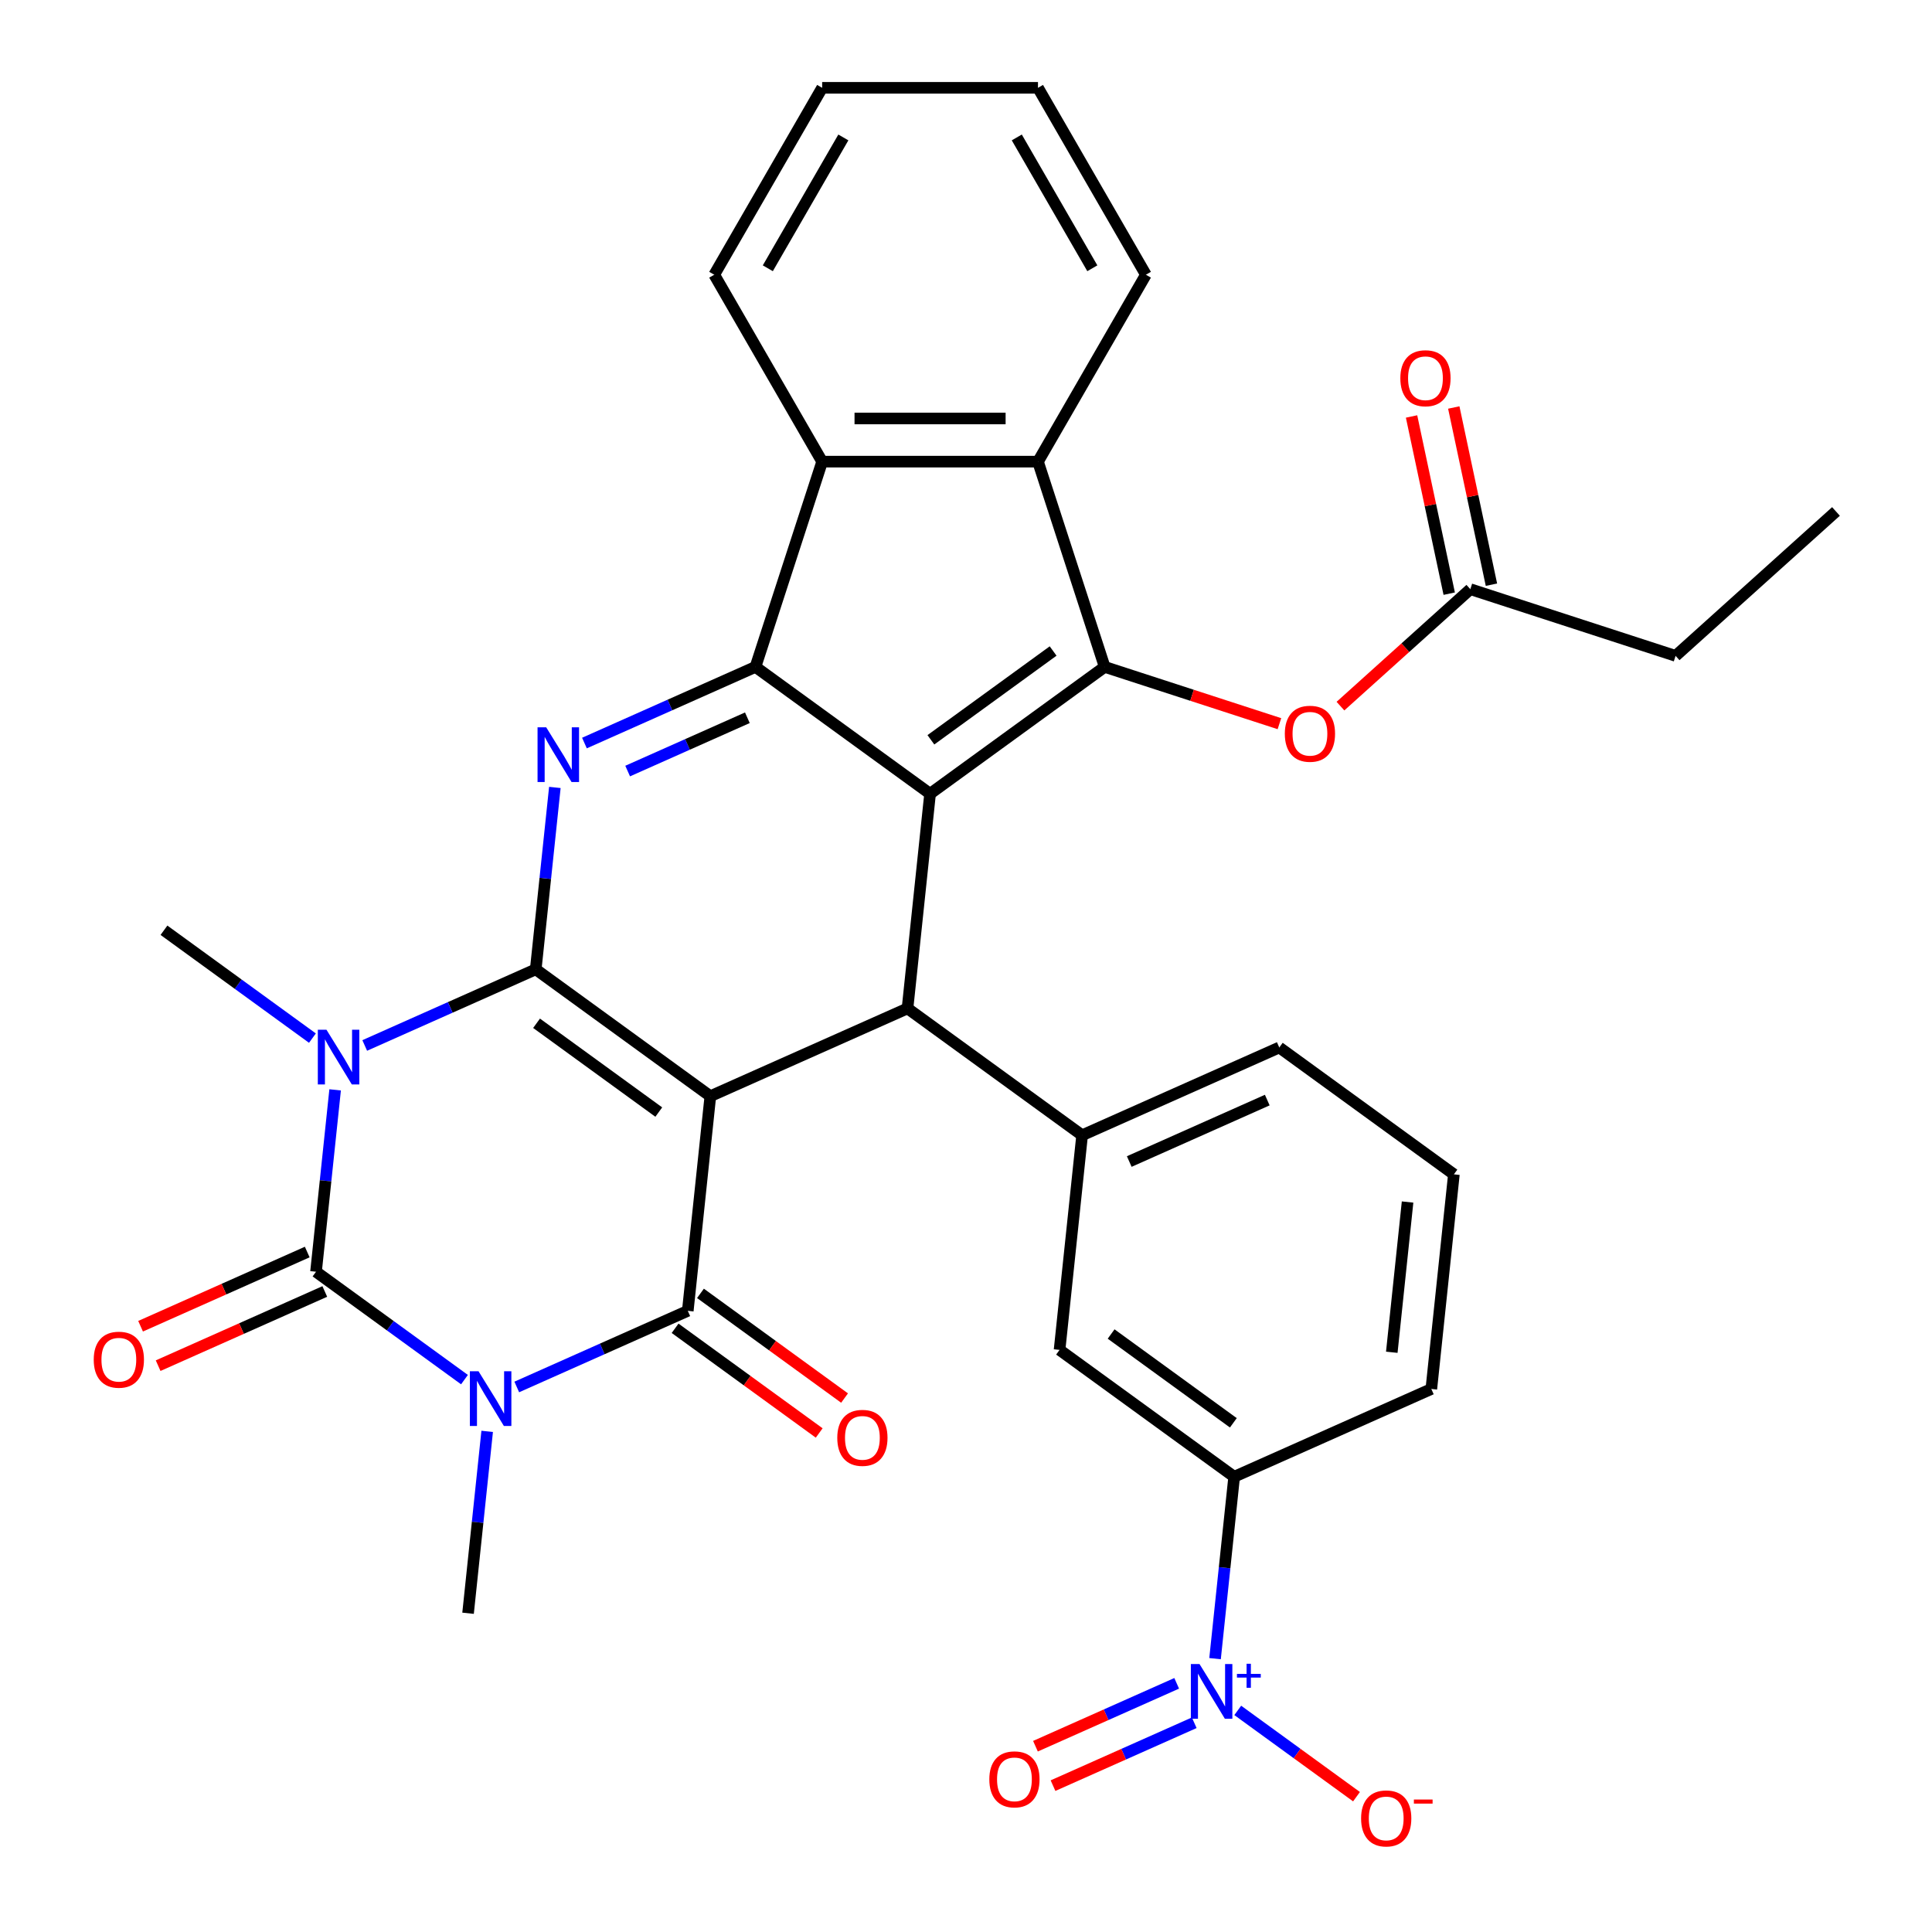 <?xml version='1.0' encoding='iso-8859-1'?>
<svg version='1.1' baseProfile='full'
              xmlns='http://www.w3.org/2000/svg'
                      xmlns:rdkit='http://www.rdkit.org/xml'
                      xmlns:xlink='http://www.w3.org/1999/xlink'
                  xml:space='preserve'
width='1000px' height='1000px' viewBox='0 0 1000 1000'>
<!-- END OF HEADER -->
<rect style='opacity:1.0;fill:#FFFFFF;stroke:none' width='1000' height='1000' x='0' y='0'> </rect>
<path class='bond-0' d='M 277.298,501.722 L 367.674,567.384' style='fill:none;fill-rule:evenodd;stroke:#000000;stroke-width:6px;stroke-linecap:butt;stroke-linejoin:miter;stroke-opacity:1' />
<path class='bond-0' d='M 277.722,529.646 L 340.985,575.61' style='fill:none;fill-rule:evenodd;stroke:#000000;stroke-width:6px;stroke-linecap:butt;stroke-linejoin:miter;stroke-opacity:1' />
<path class='bond-1' d='M 277.298,501.722 L 233.038,521.428' style='fill:none;fill-rule:evenodd;stroke:#000000;stroke-width:6px;stroke-linecap:butt;stroke-linejoin:miter;stroke-opacity:1' />
<path class='bond-1' d='M 233.038,521.428 L 188.778,541.134' style='fill:none;fill-rule:evenodd;stroke:#0000FF;stroke-width:6px;stroke-linecap:butt;stroke-linejoin:miter;stroke-opacity:1' />
<path class='bond-6' d='M 277.298,501.722 L 282.246,454.649' style='fill:none;fill-rule:evenodd;stroke:#000000;stroke-width:6px;stroke-linecap:butt;stroke-linejoin:miter;stroke-opacity:1' />
<path class='bond-6' d='M 282.246,454.649 L 287.193,407.576' style='fill:none;fill-rule:evenodd;stroke:#0000FF;stroke-width:6px;stroke-linecap:butt;stroke-linejoin:miter;stroke-opacity:1' />
<path class='bond-5' d='M 367.674,567.384 L 355.997,678.483' style='fill:none;fill-rule:evenodd;stroke:#000000;stroke-width:6px;stroke-linecap:butt;stroke-linejoin:miter;stroke-opacity:1' />
<path class='bond-9' d='M 367.674,567.384 L 469.727,521.947' style='fill:none;fill-rule:evenodd;stroke:#000000;stroke-width:6px;stroke-linecap:butt;stroke-linejoin:miter;stroke-opacity:1' />
<path class='bond-4' d='M 173.463,564.112 L 168.516,611.184' style='fill:none;fill-rule:evenodd;stroke:#0000FF;stroke-width:6px;stroke-linecap:butt;stroke-linejoin:miter;stroke-opacity:1' />
<path class='bond-4' d='M 168.516,611.184 L 163.568,658.257' style='fill:none;fill-rule:evenodd;stroke:#000000;stroke-width:6px;stroke-linecap:butt;stroke-linejoin:miter;stroke-opacity:1' />
<path class='bond-23' d='M 161.712,537.327 L 123.291,509.412' style='fill:none;fill-rule:evenodd;stroke:#0000FF;stroke-width:6px;stroke-linecap:butt;stroke-linejoin:miter;stroke-opacity:1' />
<path class='bond-23' d='M 123.291,509.412 L 84.869,481.497' style='fill:none;fill-rule:evenodd;stroke:#000000;stroke-width:6px;stroke-linecap:butt;stroke-linejoin:miter;stroke-opacity:1' />
<path class='bond-2' d='M 240.411,714.087 L 201.99,686.172' style='fill:none;fill-rule:evenodd;stroke:#0000FF;stroke-width:6px;stroke-linecap:butt;stroke-linejoin:miter;stroke-opacity:1' />
<path class='bond-2' d='M 201.99,686.172 L 163.568,658.257' style='fill:none;fill-rule:evenodd;stroke:#000000;stroke-width:6px;stroke-linecap:butt;stroke-linejoin:miter;stroke-opacity:1' />
<path class='bond-24' d='M 252.162,740.872 L 247.215,787.945' style='fill:none;fill-rule:evenodd;stroke:#0000FF;stroke-width:6px;stroke-linecap:butt;stroke-linejoin:miter;stroke-opacity:1' />
<path class='bond-24' d='M 247.215,787.945 L 242.267,835.018' style='fill:none;fill-rule:evenodd;stroke:#000000;stroke-width:6px;stroke-linecap:butt;stroke-linejoin:miter;stroke-opacity:1' />
<path class='bond-35' d='M 267.477,717.894 L 311.737,698.188' style='fill:none;fill-rule:evenodd;stroke:#0000FF;stroke-width:6px;stroke-linecap:butt;stroke-linejoin:miter;stroke-opacity:1' />
<path class='bond-35' d='M 311.737,698.188 L 355.997,678.483' style='fill:none;fill-rule:evenodd;stroke:#000000;stroke-width:6px;stroke-linecap:butt;stroke-linejoin:miter;stroke-opacity:1' />
<path class='bond-3' d='M 481.404,410.848 L 391.028,345.186' style='fill:none;fill-rule:evenodd;stroke:#000000;stroke-width:6px;stroke-linecap:butt;stroke-linejoin:miter;stroke-opacity:1' />
<path class='bond-8' d='M 481.404,410.848 L 571.779,345.186' style='fill:none;fill-rule:evenodd;stroke:#000000;stroke-width:6px;stroke-linecap:butt;stroke-linejoin:miter;stroke-opacity:1' />
<path class='bond-8' d='M 481.828,382.924 L 545.091,336.96' style='fill:none;fill-rule:evenodd;stroke:#000000;stroke-width:6px;stroke-linecap:butt;stroke-linejoin:miter;stroke-opacity:1' />
<path class='bond-34' d='M 481.404,410.848 L 469.727,521.947' style='fill:none;fill-rule:evenodd;stroke:#000000;stroke-width:6px;stroke-linecap:butt;stroke-linejoin:miter;stroke-opacity:1' />
<path class='bond-17' d='M 159.025,648.052 L 115.895,667.255' style='fill:none;fill-rule:evenodd;stroke:#000000;stroke-width:6px;stroke-linecap:butt;stroke-linejoin:miter;stroke-opacity:1' />
<path class='bond-17' d='M 115.895,667.255 L 72.764,686.458' style='fill:none;fill-rule:evenodd;stroke:#FF0000;stroke-width:6px;stroke-linecap:butt;stroke-linejoin:miter;stroke-opacity:1' />
<path class='bond-17' d='M 168.112,668.463 L 124.982,687.665' style='fill:none;fill-rule:evenodd;stroke:#000000;stroke-width:6px;stroke-linecap:butt;stroke-linejoin:miter;stroke-opacity:1' />
<path class='bond-17' d='M 124.982,687.665 L 81.852,706.868' style='fill:none;fill-rule:evenodd;stroke:#FF0000;stroke-width:6px;stroke-linecap:butt;stroke-linejoin:miter;stroke-opacity:1' />
<path class='bond-18' d='M 349.431,687.52 L 386.722,714.614' style='fill:none;fill-rule:evenodd;stroke:#000000;stroke-width:6px;stroke-linecap:butt;stroke-linejoin:miter;stroke-opacity:1' />
<path class='bond-18' d='M 386.722,714.614 L 424.014,741.708' style='fill:none;fill-rule:evenodd;stroke:#FF0000;stroke-width:6px;stroke-linecap:butt;stroke-linejoin:miter;stroke-opacity:1' />
<path class='bond-18' d='M 362.563,669.445 L 399.855,696.539' style='fill:none;fill-rule:evenodd;stroke:#000000;stroke-width:6px;stroke-linecap:butt;stroke-linejoin:miter;stroke-opacity:1' />
<path class='bond-18' d='M 399.855,696.539 L 437.146,723.633' style='fill:none;fill-rule:evenodd;stroke:#FF0000;stroke-width:6px;stroke-linecap:butt;stroke-linejoin:miter;stroke-opacity:1' />
<path class='bond-7' d='M 302.508,384.598 L 346.768,364.892' style='fill:none;fill-rule:evenodd;stroke:#0000FF;stroke-width:6px;stroke-linecap:butt;stroke-linejoin:miter;stroke-opacity:1' />
<path class='bond-7' d='M 346.768,364.892 L 391.028,345.186' style='fill:none;fill-rule:evenodd;stroke:#000000;stroke-width:6px;stroke-linecap:butt;stroke-linejoin:miter;stroke-opacity:1' />
<path class='bond-7' d='M 324.873,399.097 L 355.855,385.303' style='fill:none;fill-rule:evenodd;stroke:#0000FF;stroke-width:6px;stroke-linecap:butt;stroke-linejoin:miter;stroke-opacity:1' />
<path class='bond-7' d='M 355.855,385.303 L 386.837,371.509' style='fill:none;fill-rule:evenodd;stroke:#000000;stroke-width:6px;stroke-linecap:butt;stroke-linejoin:miter;stroke-opacity:1' />
<path class='bond-12' d='M 391.028,345.186 L 425.548,238.943' style='fill:none;fill-rule:evenodd;stroke:#000000;stroke-width:6px;stroke-linecap:butt;stroke-linejoin:miter;stroke-opacity:1' />
<path class='bond-14' d='M 571.779,345.186 L 617.005,359.881' style='fill:none;fill-rule:evenodd;stroke:#000000;stroke-width:6px;stroke-linecap:butt;stroke-linejoin:miter;stroke-opacity:1' />
<path class='bond-14' d='M 617.005,359.881 L 662.23,374.575' style='fill:none;fill-rule:evenodd;stroke:#FF0000;stroke-width:6px;stroke-linecap:butt;stroke-linejoin:miter;stroke-opacity:1' />
<path class='bond-36' d='M 571.779,345.186 L 537.259,238.943' style='fill:none;fill-rule:evenodd;stroke:#000000;stroke-width:6px;stroke-linecap:butt;stroke-linejoin:miter;stroke-opacity:1' />
<path class='bond-13' d='M 469.727,521.947 L 560.102,587.609' style='fill:none;fill-rule:evenodd;stroke:#000000;stroke-width:6px;stroke-linecap:butt;stroke-linejoin:miter;stroke-opacity:1' />
<path class='bond-10' d='M 628.906,858.515 L 633.854,811.442' style='fill:none;fill-rule:evenodd;stroke:#0000FF;stroke-width:6px;stroke-linecap:butt;stroke-linejoin:miter;stroke-opacity:1' />
<path class='bond-10' d='M 633.854,811.442 L 638.801,764.37' style='fill:none;fill-rule:evenodd;stroke:#000000;stroke-width:6px;stroke-linecap:butt;stroke-linejoin:miter;stroke-opacity:1' />
<path class='bond-19' d='M 640.657,885.3 L 671.391,907.63' style='fill:none;fill-rule:evenodd;stroke:#0000FF;stroke-width:6px;stroke-linecap:butt;stroke-linejoin:miter;stroke-opacity:1' />
<path class='bond-19' d='M 671.391,907.63 L 702.126,929.96' style='fill:none;fill-rule:evenodd;stroke:#FF0000;stroke-width:6px;stroke-linecap:butt;stroke-linejoin:miter;stroke-opacity:1' />
<path class='bond-21' d='M 609.048,871.288 L 572.499,887.561' style='fill:none;fill-rule:evenodd;stroke:#0000FF;stroke-width:6px;stroke-linecap:butt;stroke-linejoin:miter;stroke-opacity:1' />
<path class='bond-21' d='M 572.499,887.561 L 535.95,903.833' style='fill:none;fill-rule:evenodd;stroke:#FF0000;stroke-width:6px;stroke-linecap:butt;stroke-linejoin:miter;stroke-opacity:1' />
<path class='bond-21' d='M 618.135,891.699 L 581.587,907.971' style='fill:none;fill-rule:evenodd;stroke:#0000FF;stroke-width:6px;stroke-linecap:butt;stroke-linejoin:miter;stroke-opacity:1' />
<path class='bond-21' d='M 581.587,907.971 L 545.038,924.244' style='fill:none;fill-rule:evenodd;stroke:#FF0000;stroke-width:6px;stroke-linecap:butt;stroke-linejoin:miter;stroke-opacity:1' />
<path class='bond-11' d='M 537.259,238.943 L 425.548,238.943' style='fill:none;fill-rule:evenodd;stroke:#000000;stroke-width:6px;stroke-linecap:butt;stroke-linejoin:miter;stroke-opacity:1' />
<path class='bond-11' d='M 520.502,216.601 L 442.305,216.601' style='fill:none;fill-rule:evenodd;stroke:#000000;stroke-width:6px;stroke-linecap:butt;stroke-linejoin:miter;stroke-opacity:1' />
<path class='bond-26' d='M 537.259,238.943 L 593.114,142.199' style='fill:none;fill-rule:evenodd;stroke:#000000;stroke-width:6px;stroke-linecap:butt;stroke-linejoin:miter;stroke-opacity:1' />
<path class='bond-27' d='M 425.548,238.943 L 369.693,142.199' style='fill:none;fill-rule:evenodd;stroke:#000000;stroke-width:6px;stroke-linecap:butt;stroke-linejoin:miter;stroke-opacity:1' />
<path class='bond-16' d='M 560.102,587.609 L 548.426,698.708' style='fill:none;fill-rule:evenodd;stroke:#000000;stroke-width:6px;stroke-linecap:butt;stroke-linejoin:miter;stroke-opacity:1' />
<path class='bond-25' d='M 560.102,587.609 L 662.155,542.172' style='fill:none;fill-rule:evenodd;stroke:#000000;stroke-width:6px;stroke-linecap:butt;stroke-linejoin:miter;stroke-opacity:1' />
<path class='bond-25' d='M 584.498,601.204 L 655.935,569.398' style='fill:none;fill-rule:evenodd;stroke:#000000;stroke-width:6px;stroke-linecap:butt;stroke-linejoin:miter;stroke-opacity:1' />
<path class='bond-20' d='M 693.815,365.487 L 727.428,335.222' style='fill:none;fill-rule:evenodd;stroke:#FF0000;stroke-width:6px;stroke-linecap:butt;stroke-linejoin:miter;stroke-opacity:1' />
<path class='bond-20' d='M 727.428,335.222 L 761.04,304.958' style='fill:none;fill-rule:evenodd;stroke:#000000;stroke-width:6px;stroke-linecap:butt;stroke-linejoin:miter;stroke-opacity:1' />
<path class='bond-15' d='M 638.801,764.37 L 548.426,698.708' style='fill:none;fill-rule:evenodd;stroke:#000000;stroke-width:6px;stroke-linecap:butt;stroke-linejoin:miter;stroke-opacity:1' />
<path class='bond-15' d='M 638.377,736.445 L 575.114,690.482' style='fill:none;fill-rule:evenodd;stroke:#000000;stroke-width:6px;stroke-linecap:butt;stroke-linejoin:miter;stroke-opacity:1' />
<path class='bond-38' d='M 638.801,764.37 L 740.854,718.933' style='fill:none;fill-rule:evenodd;stroke:#000000;stroke-width:6px;stroke-linecap:butt;stroke-linejoin:miter;stroke-opacity:1' />
<path class='bond-22' d='M 771.967,302.635 L 762.219,256.777' style='fill:none;fill-rule:evenodd;stroke:#000000;stroke-width:6px;stroke-linecap:butt;stroke-linejoin:miter;stroke-opacity:1' />
<path class='bond-22' d='M 762.219,256.777 L 752.472,210.918' style='fill:none;fill-rule:evenodd;stroke:#FF0000;stroke-width:6px;stroke-linecap:butt;stroke-linejoin:miter;stroke-opacity:1' />
<path class='bond-22' d='M 750.113,307.28 L 740.365,261.422' style='fill:none;fill-rule:evenodd;stroke:#000000;stroke-width:6px;stroke-linecap:butt;stroke-linejoin:miter;stroke-opacity:1' />
<path class='bond-22' d='M 740.365,261.422 L 730.618,215.564' style='fill:none;fill-rule:evenodd;stroke:#FF0000;stroke-width:6px;stroke-linecap:butt;stroke-linejoin:miter;stroke-opacity:1' />
<path class='bond-30' d='M 761.04,304.958 L 867.283,339.478' style='fill:none;fill-rule:evenodd;stroke:#000000;stroke-width:6px;stroke-linecap:butt;stroke-linejoin:miter;stroke-opacity:1' />
<path class='bond-29' d='M 662.155,542.172 L 752.531,607.834' style='fill:none;fill-rule:evenodd;stroke:#000000;stroke-width:6px;stroke-linecap:butt;stroke-linejoin:miter;stroke-opacity:1' />
<path class='bond-37' d='M 593.114,142.199 L 537.259,45.455' style='fill:none;fill-rule:evenodd;stroke:#000000;stroke-width:6px;stroke-linecap:butt;stroke-linejoin:miter;stroke-opacity:1' />
<path class='bond-37' d='M 565.387,138.858 L 526.288,71.137' style='fill:none;fill-rule:evenodd;stroke:#000000;stroke-width:6px;stroke-linecap:butt;stroke-linejoin:miter;stroke-opacity:1' />
<path class='bond-32' d='M 369.693,142.199 L 425.548,45.455' style='fill:none;fill-rule:evenodd;stroke:#000000;stroke-width:6px;stroke-linecap:butt;stroke-linejoin:miter;stroke-opacity:1' />
<path class='bond-32' d='M 397.42,138.858 L 436.519,71.137' style='fill:none;fill-rule:evenodd;stroke:#000000;stroke-width:6px;stroke-linecap:butt;stroke-linejoin:miter;stroke-opacity:1' />
<path class='bond-28' d='M 740.854,718.933 L 752.531,607.834' style='fill:none;fill-rule:evenodd;stroke:#000000;stroke-width:6px;stroke-linecap:butt;stroke-linejoin:miter;stroke-opacity:1' />
<path class='bond-28' d='M 720.386,699.932 L 728.56,622.163' style='fill:none;fill-rule:evenodd;stroke:#000000;stroke-width:6px;stroke-linecap:butt;stroke-linejoin:miter;stroke-opacity:1' />
<path class='bond-31' d='M 867.283,339.478 L 950.3,264.729' style='fill:none;fill-rule:evenodd;stroke:#000000;stroke-width:6px;stroke-linecap:butt;stroke-linejoin:miter;stroke-opacity:1' />
<path class='bond-33' d='M 425.548,45.455 L 537.259,45.455' style='fill:none;fill-rule:evenodd;stroke:#000000;stroke-width:6px;stroke-linecap:butt;stroke-linejoin:miter;stroke-opacity:1' />
<path  class='atom-2' d='M 168.985 532.999
L 178.265 547.999
Q 179.185 549.479, 180.665 552.159
Q 182.145 554.839, 182.225 554.999
L 182.225 532.999
L 185.985 532.999
L 185.985 561.319
L 182.105 561.319
L 172.145 544.919
Q 170.985 542.999, 169.745 540.799
Q 168.545 538.599, 168.185 537.919
L 168.185 561.319
L 164.505 561.319
L 164.505 532.999
L 168.985 532.999
' fill='#0000FF'/>
<path  class='atom-3' d='M 247.684 709.759
L 256.964 724.759
Q 257.884 726.239, 259.364 728.919
Q 260.844 731.599, 260.924 731.759
L 260.924 709.759
L 264.684 709.759
L 264.684 738.079
L 260.804 738.079
L 250.844 721.679
Q 249.684 719.759, 248.444 717.559
Q 247.244 715.359, 246.884 714.679
L 246.884 738.079
L 243.204 738.079
L 243.204 709.759
L 247.684 709.759
' fill='#0000FF'/>
<path  class='atom-7' d='M 282.715 376.463
L 291.995 391.463
Q 292.915 392.943, 294.395 395.623
Q 295.875 398.303, 295.955 398.463
L 295.955 376.463
L 299.715 376.463
L 299.715 404.783
L 295.835 404.783
L 285.875 388.383
Q 284.715 386.463, 283.475 384.263
Q 282.275 382.063, 281.915 381.383
L 281.915 404.783
L 278.235 404.783
L 278.235 376.463
L 282.715 376.463
' fill='#0000FF'/>
<path  class='atom-11' d='M 620.864 861.308
L 630.144 876.308
Q 631.064 877.788, 632.544 880.468
Q 634.024 883.148, 634.104 883.308
L 634.104 861.308
L 637.864 861.308
L 637.864 889.628
L 633.984 889.628
L 624.024 873.228
Q 622.864 871.308, 621.624 869.108
Q 620.424 866.908, 620.064 866.228
L 620.064 889.628
L 616.384 889.628
L 616.384 861.308
L 620.864 861.308
' fill='#0000FF'/>
<path  class='atom-11' d='M 640.24 866.413
L 645.23 866.413
L 645.23 861.159
L 647.448 861.159
L 647.448 866.413
L 652.569 866.413
L 652.569 868.314
L 647.448 868.314
L 647.448 873.594
L 645.23 873.594
L 645.23 868.314
L 640.24 868.314
L 640.24 866.413
' fill='#0000FF'/>
<path  class='atom-15' d='M 665.023 379.787
Q 665.023 372.987, 668.383 369.187
Q 671.743 365.387, 678.023 365.387
Q 684.303 365.387, 687.663 369.187
Q 691.023 372.987, 691.023 379.787
Q 691.023 386.667, 687.623 390.587
Q 684.223 394.467, 678.023 394.467
Q 671.783 394.467, 668.383 390.587
Q 665.023 386.707, 665.023 379.787
M 678.023 391.267
Q 682.343 391.267, 684.663 388.387
Q 687.023 385.467, 687.023 379.787
Q 687.023 374.227, 684.663 371.427
Q 682.343 368.587, 678.023 368.587
Q 673.703 368.587, 671.343 371.387
Q 669.023 374.187, 669.023 379.787
Q 669.023 385.507, 671.343 388.387
Q 673.703 391.267, 678.023 391.267
' fill='#FF0000'/>
<path  class='atom-18' d='M 48.515 703.774
Q 48.515 696.974, 51.875 693.174
Q 55.235 689.374, 61.515 689.374
Q 67.795 689.374, 71.155 693.174
Q 74.515 696.974, 74.515 703.774
Q 74.515 710.654, 71.115 714.574
Q 67.715 718.454, 61.515 718.454
Q 55.275 718.454, 51.875 714.574
Q 48.515 710.694, 48.515 703.774
M 61.515 715.254
Q 65.835 715.254, 68.155 712.374
Q 70.515 709.454, 70.515 703.774
Q 70.515 698.214, 68.155 695.414
Q 65.835 692.574, 61.515 692.574
Q 57.195 692.574, 54.835 695.374
Q 52.515 698.174, 52.515 703.774
Q 52.515 709.494, 54.835 712.374
Q 57.195 715.254, 61.515 715.254
' fill='#FF0000'/>
<path  class='atom-19' d='M 433.373 744.224
Q 433.373 737.424, 436.733 733.624
Q 440.093 729.824, 446.373 729.824
Q 452.653 729.824, 456.013 733.624
Q 459.373 737.424, 459.373 744.224
Q 459.373 751.104, 455.973 755.024
Q 452.573 758.904, 446.373 758.904
Q 440.133 758.904, 436.733 755.024
Q 433.373 751.144, 433.373 744.224
M 446.373 755.704
Q 450.693 755.704, 453.013 752.824
Q 455.373 749.904, 455.373 744.224
Q 455.373 738.664, 453.013 735.864
Q 450.693 733.024, 446.373 733.024
Q 442.053 733.024, 439.693 735.824
Q 437.373 738.624, 437.373 744.224
Q 437.373 749.944, 439.693 752.824
Q 442.053 755.704, 446.373 755.704
' fill='#FF0000'/>
<path  class='atom-20' d='M 704.5 941.21
Q 704.5 934.41, 707.86 930.61
Q 711.22 926.81, 717.5 926.81
Q 723.78 926.81, 727.14 930.61
Q 730.5 934.41, 730.5 941.21
Q 730.5 948.09, 727.1 952.01
Q 723.7 955.89, 717.5 955.89
Q 711.26 955.89, 707.86 952.01
Q 704.5 948.13, 704.5 941.21
M 717.5 952.69
Q 721.82 952.69, 724.14 949.81
Q 726.5 946.89, 726.5 941.21
Q 726.5 935.65, 724.14 932.85
Q 721.82 930.01, 717.5 930.01
Q 713.18 930.01, 710.82 932.81
Q 708.5 935.61, 708.5 941.21
Q 708.5 946.93, 710.82 949.81
Q 713.18 952.69, 717.5 952.69
' fill='#FF0000'/>
<path  class='atom-20' d='M 731.82 931.433
L 741.509 931.433
L 741.509 933.545
L 731.82 933.545
L 731.82 931.433
' fill='#FF0000'/>
<path  class='atom-22' d='M 512.072 920.985
Q 512.072 914.185, 515.432 910.385
Q 518.792 906.585, 525.072 906.585
Q 531.352 906.585, 534.712 910.385
Q 538.072 914.185, 538.072 920.985
Q 538.072 927.865, 534.672 931.785
Q 531.272 935.665, 525.072 935.665
Q 518.832 935.665, 515.432 931.785
Q 512.072 927.905, 512.072 920.985
M 525.072 932.465
Q 529.392 932.465, 531.712 929.585
Q 534.072 926.665, 534.072 920.985
Q 534.072 915.425, 531.712 912.625
Q 529.392 909.785, 525.072 909.785
Q 520.752 909.785, 518.392 912.585
Q 516.072 915.385, 516.072 920.985
Q 516.072 926.705, 518.392 929.585
Q 520.752 932.465, 525.072 932.465
' fill='#FF0000'/>
<path  class='atom-23' d='M 724.814 195.768
Q 724.814 188.968, 728.174 185.168
Q 731.534 181.368, 737.814 181.368
Q 744.094 181.368, 747.454 185.168
Q 750.814 188.968, 750.814 195.768
Q 750.814 202.648, 747.414 206.568
Q 744.014 210.448, 737.814 210.448
Q 731.574 210.448, 728.174 206.568
Q 724.814 202.688, 724.814 195.768
M 737.814 207.248
Q 742.134 207.248, 744.454 204.368
Q 746.814 201.448, 746.814 195.768
Q 746.814 190.208, 744.454 187.408
Q 742.134 184.568, 737.814 184.568
Q 733.494 184.568, 731.134 187.368
Q 728.814 190.168, 728.814 195.768
Q 728.814 201.488, 731.134 204.368
Q 733.494 207.248, 737.814 207.248
' fill='#FF0000'/>
</svg>
